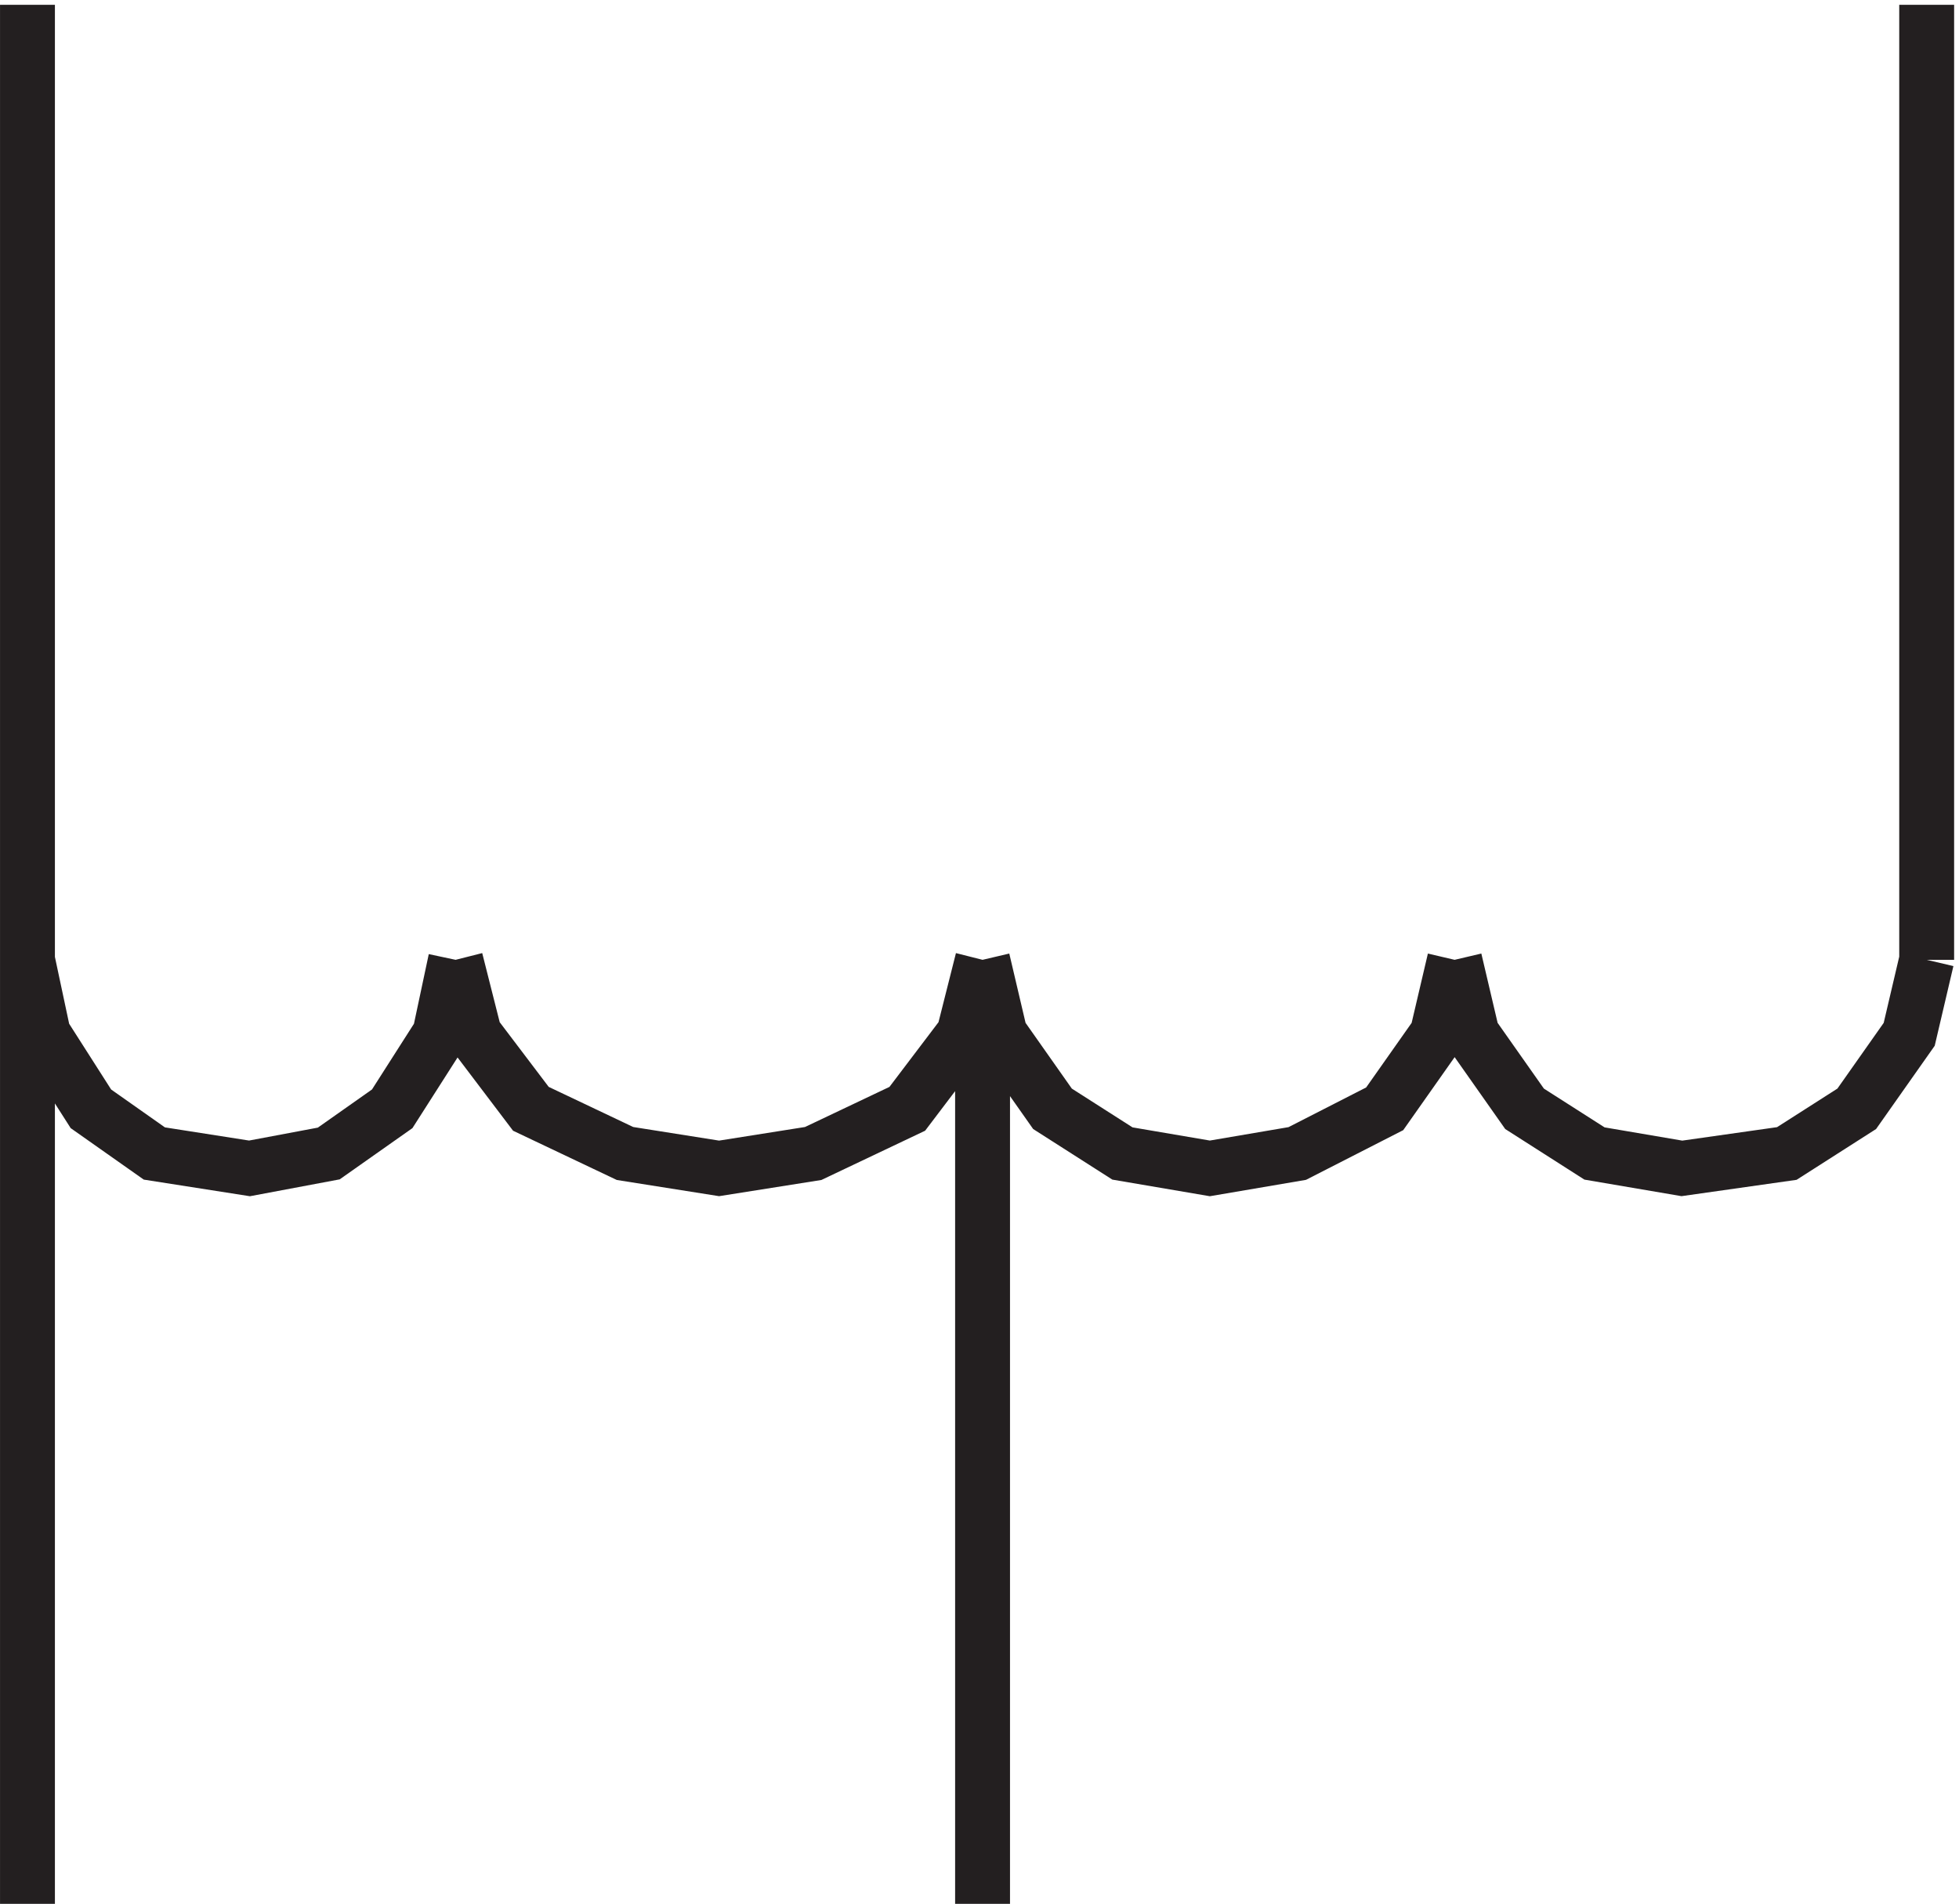 <svg xmlns="http://www.w3.org/2000/svg" xml:space="preserve" width="35.6" height="34.6"><path d="m61.832 132.168-2.164-10.18-6.5-10.179-8.668-6.106-10.832-2.035-13 2.035L12 111.809l-6.5 10.179-2.168 10.18m130.5 0-2.57-10.18-7.715-10.179-12.856-6.106-12.859-2.035-12.855 2.035-12.86 6.106-7.71 10.179-2.575 10.18m136.5 0-2.387-10.18-7.168-10.179-11.945-6.106-11.945-2.035-11.942 2.035-9.558 6.106-7.164 10.179-2.391 10.18m129 0-2.387-10.18-7.168-10.179-9.554-6.106-14.336-2.035-11.942 2.035-9.558 6.106-7.164 10.179-2.391 10.18m-195 0v130.5m0-130.5v-129m130.5 129v-129m129 129v130.5" style="fill:none;stroke:#231f20;stroke-width:7.5;stroke-linecap:butt;stroke-linejoin:miter;stroke-miterlimit:10;stroke-dasharray:none;stroke-opacity:1" transform="matrix(.133 0 0 -.133 .056 35.022)"/></svg>
